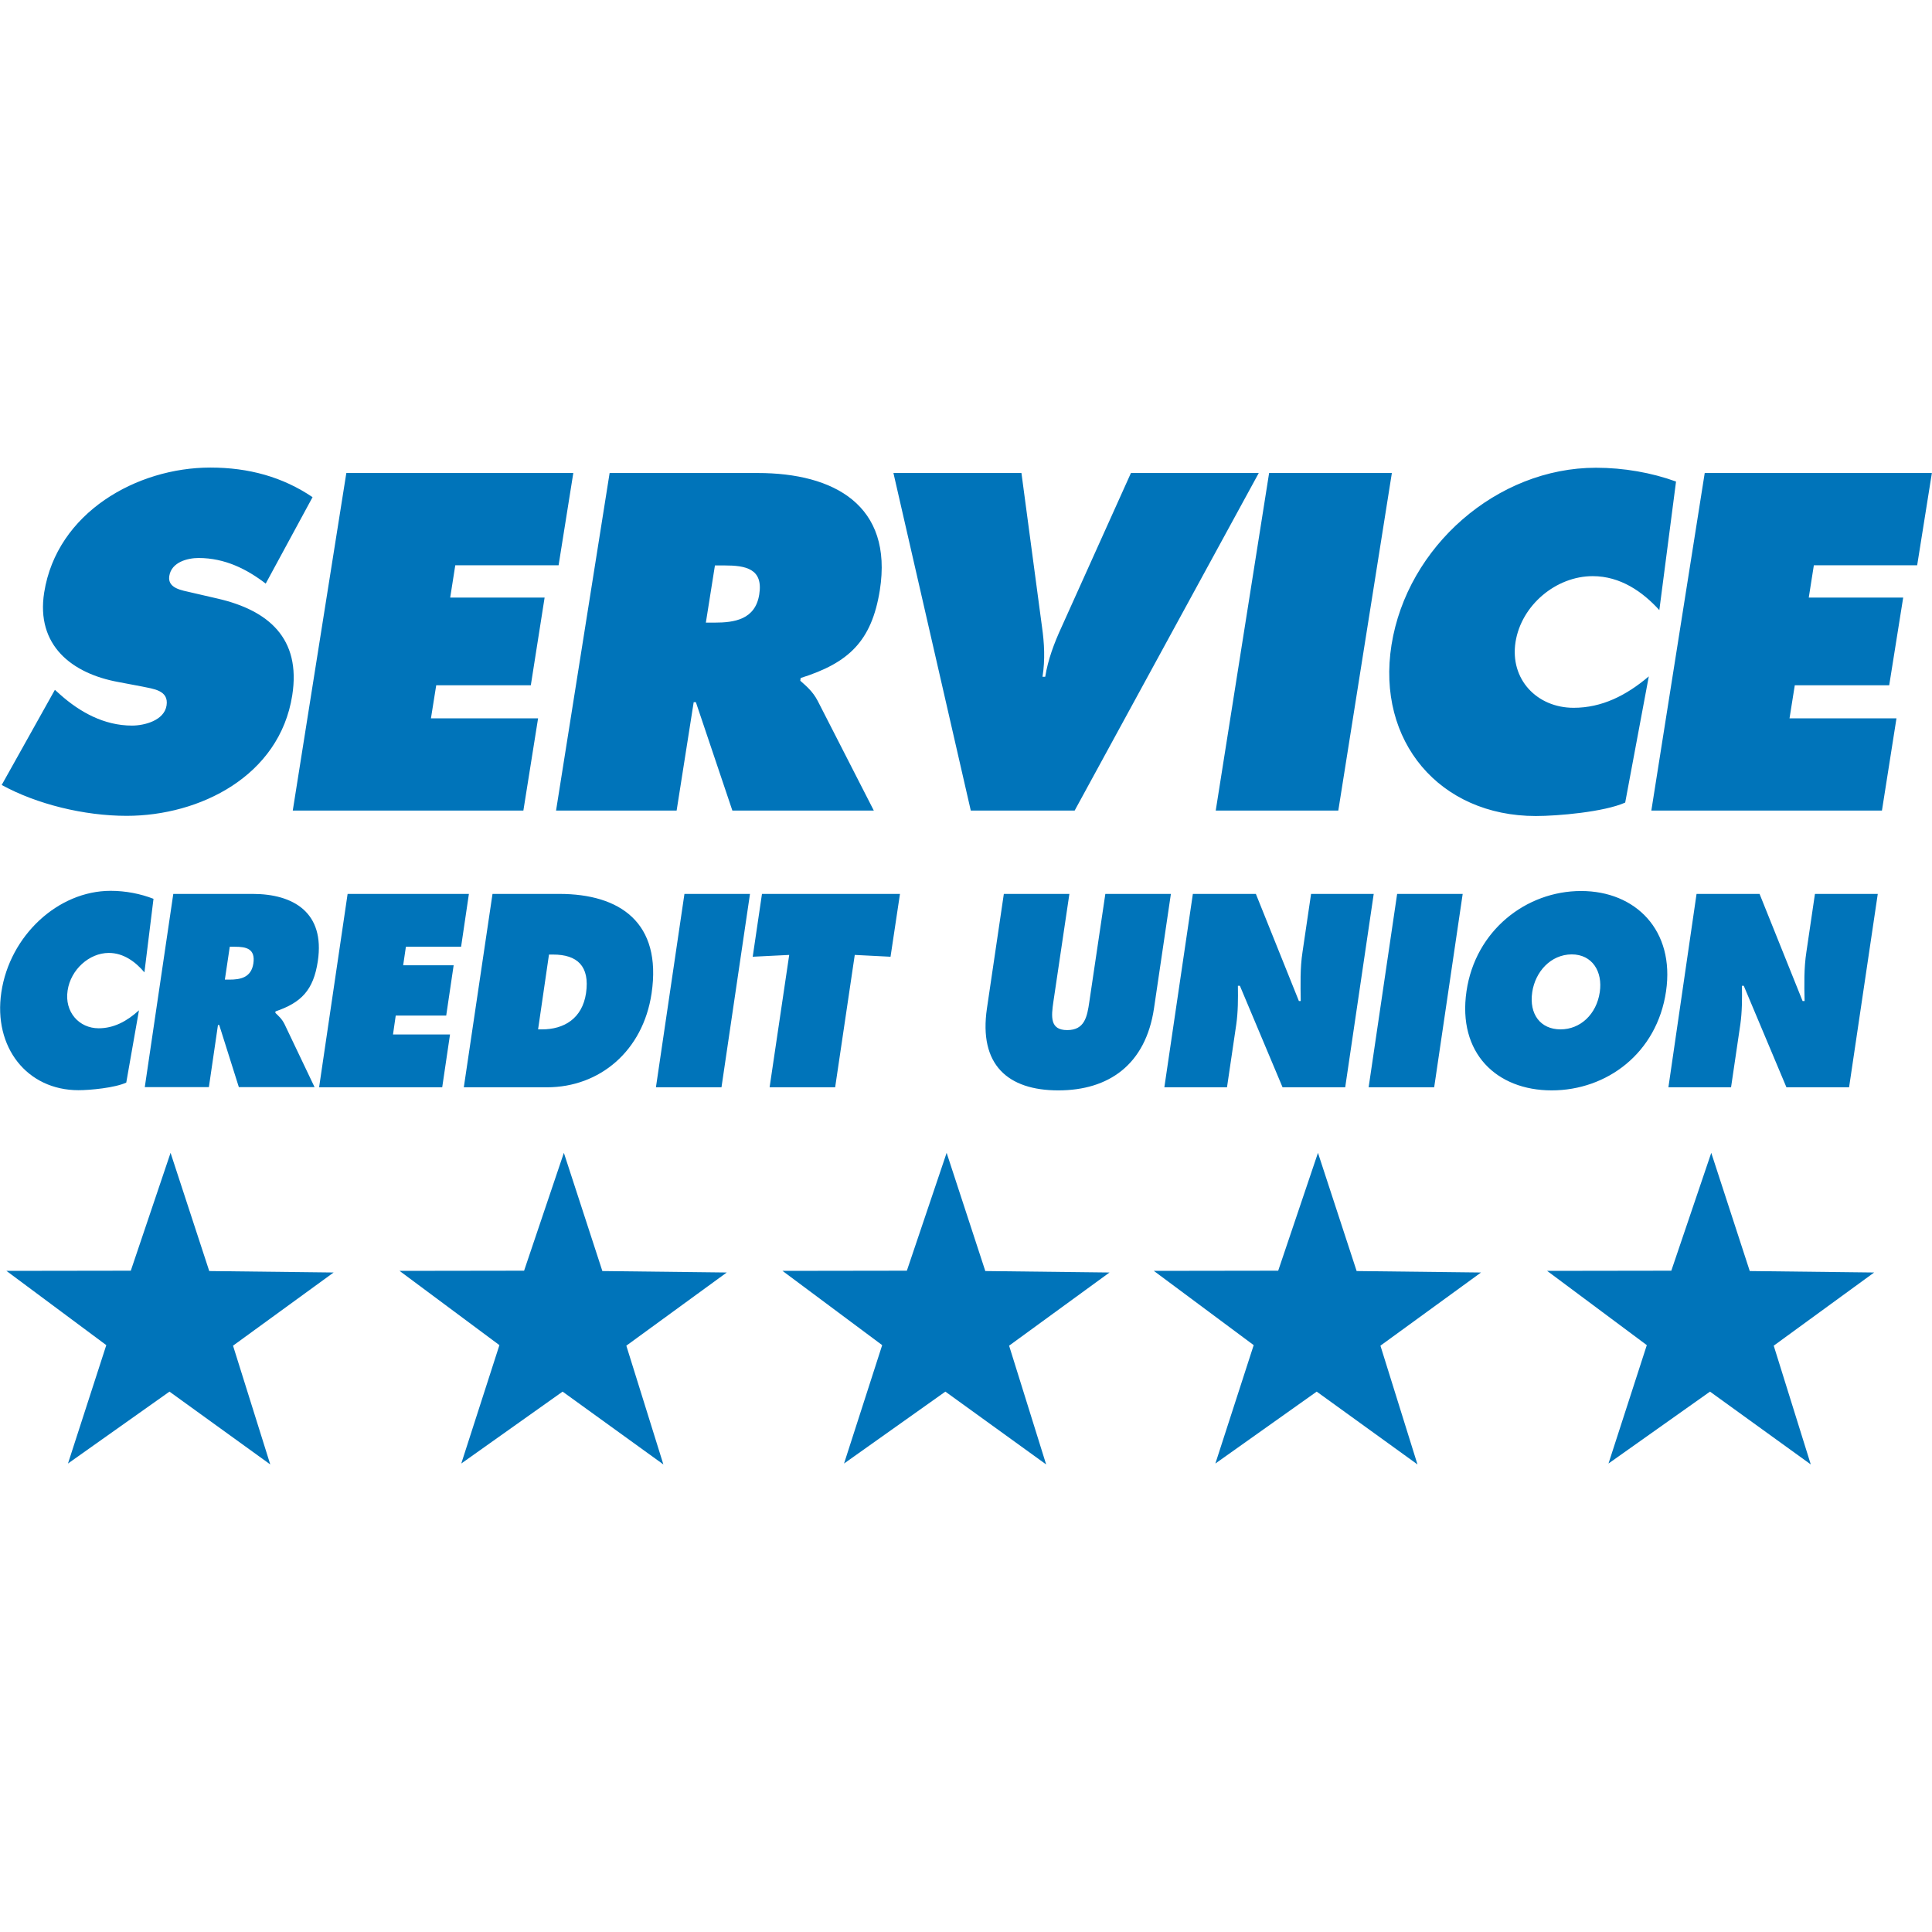 <svg xmlns="http://www.w3.org/2000/svg" width="1064" height="1064"><path class="st0" fill="#0074ba" d="M288.234 446.4h-127l29.5-185.9h125l-8.1 50.8h-56.9l-2.8 17.8h52l-7.6 48.3h-52.1l-2.9 18.2h59zm47.5-185.9h81.6c41.9 0 74.6 17.7 67.2 64.6-4.5 28.1-17.2 40-43.6 48.3l-.2 1.5c3 2.7 6.8 5.7 9.6 11.1l30.9 60.4h-77.9l-20.1-59.7h-1.2l-9.4 59.7h-66.4zm53 82.4h4.7c11.1 0 22.5-1.7 24.7-15.5 2.3-14.3-7.6-16-19.2-16h-5.2zm304.5-82.4l-101.4 185.9h-57.2l-42.6-185.9h70.5l11.3 84.6c1.3 9.1 1.8 18.2.3 27.6h1.5c1.5-9.4 4.9-18.5 9.1-27.6l38.1-84.6zm43.8 185.9h-67.5l29.4-185.9h67.6zm176.8-110.4c-9.2-10.1-21.4-18.7-36.7-18.7-20.2 0-39.3 16-42.5 36.3-3.2 20.5 11.8 36.2 32 36.2 15.5 0 28.9-6.7 41.4-17.3l-13 69.5c-11.7 5.2-37.2 7.4-49.2 7.4-53 0-87.9-41.2-79.5-94.2 8.6-54.2 58.1-97.6 112.6-97.6 15.3 0 30.6 2.7 44.1 7.6zm122.6 110.4h-127l29.4-185.9h125.1l-8.1 50.8h-56.9l-2.8 17.8h52l-7.7 48.3h-52l-2.9 18.2h58.9zm-964.4 253.4l21.9-64.9 21.3 65.1 68.5.8-55.4 40.3 20.5 65.4-55.5-40.1-55.9 39.6 21.1-65.2-55-40.9zm216.6 0l21.9-64.9 21.2 65.1 68.5.8-55.3 40.3 20.4 65.4-55.5-40.1-55.8 39.6 21-65.2-55-40.9zm210.8 0l21.9-64.9 21.3 65.1 68.4.8-55.3 40.3 20.4 65.4-55.5-40.1-55.8 39.6 21-65.2-54.9-40.9zm204.5 0l21.9-64.9 21.3 65.1 68.5.8-55.4 40.3 20.4 65.4-55.5-40.1-55.8 39.6 21.1-65.2-55-40.9zm216.5 0l22-64.9 21.2 65.1 68.5.8-55.3 40.3 20.4 65.4-55.5-40.1-55.9 39.6 21.1-65.2-54.9-40.9zm-840.9-164.3c-4.9-5.8-11.5-10.7-19.6-10.7-10.8 0-21 9.2-22.7 20.7-1.8 11.8 6.3 20.8 17.1 20.8 8.3 0 15.5-3.8 22.2-9.9l-7 39.8c-6.2 2.9-19.9 4.2-26.3 4.2-28.3 0-47-23.6-42.5-53.9 4.6-31.1 31.1-55.9 60.2-55.9 8.2 0 16.4 1.6 23.6 4.4zm15.9-43.2h43.7c22.4 0 39.9 10.2 35.9 37-2.4 16.1-9.2 22.9-23.3 27.7l-.1.8c1.6 1.6 3.6 3.2 5.1 6.3l16.5 34.6h-41.7l-10.8-34.2h-.7l-5 34.2h-35.3zm28.4 47.2h2.5c5.9 0 12-1 13.2-8.9 1.2-8.2-4-9.2-10.2-9.2h-2.8zm119.7 59.3h-67.8l15.7-106.5h66.8l-4.3 29.1h-30.4l-1.5 10.2h27.8l-4.1 27.7h-27.8l-1.5 10.4h31.4zm27.7-106.5h36.8c33.3 0 56.6 15.7 50.8 54.8-4.7 31.6-28.5 51.7-57.6 51.7h-45.8zm25.1 74.6h2.2c12 0 22.1-5.9 24.2-19.9 2.2-15-4.9-21.3-18.1-21.3h-2.3zm101 31.9h-36.1l15.7-106.5h36.1zm93.1-71.9l-19.7-1-10.8 72.9h-36.1l10.8-72.9-20.1 1 5.1-34.6h76zm154.4-34.6l-9.3 63c-4.6 31-24.9 45.2-52.7 45.2-27.8 0-43.9-14.1-39.3-45.2l9.3-63h36.1l-8.8 59.3c-1.2 8.3-2 15.7 7.6 15.7s11-7.3 12.2-15.7l8.8-59.3zm12.1 0h34.7l23.7 59h1c-.1-8.9-.4-18.1 1-27.1l4.7-31.9h34.5l-15.7 106.5h-34.5l-23.5-55.9h-1.1c.1 7.3.1 14.3-.9 21.3l-5.1 34.6h-34.5zm132.9 106.5h-36.1l15.7-106.5h36.1zm127.7-52.9c-5 34.2-32.7 54.6-63 54.6-30.3 0-51.9-20.5-46.9-54.6 4.9-33.5 32.9-55.2 63.1-55.2 30.1 0 51.7 21.7 46.8 55.2m-73.7.5c-1.8 12.2 4.6 20.5 15.6 20.5 10.9 0 19.8-8.3 21.6-20.5 1.7-11.3-4.1-20.8-15.5-20.8-11.5.1-20 9.5-21.7 20.8m90.5-54.1h34.7l23.7 59h1.1c-.2-8.9-.4-18.1 1-27.1l4.7-31.9h34.6l-15.8 106.5h-34.5l-23.5-55.9h-1c.1 7.3.1 14.3-.9 21.3l-5.1 34.6h-34.5zm-904.1-112.4l3 2.7c10.6 9.4 23.9 17 39.5 17 6.6 0 17.7-2.7 19-11.1 1.3-8.4-7.4-9.1-13.4-10.4l-13.2-2.5c-25.6-4.7-45.4-20.2-40.8-49.3 7-44.1 51.1-68.8 91.5-68.8 21.2 0 39.9 5.2 56.3 16.3l-25.8 47.6c-10.3-7.9-22.4-14.1-37-14.1-5.9 0-14.9 2.2-16.1 9.9-1.1 6.9 7.1 7.9 12.1 9.1l14.7 3.4c27.6 6.4 45.9 21.7 40.9 53.3-7 44.4-50.9 66.3-91.2 66.3-23.4 0-49.5-6.4-68.8-17z"/></svg>